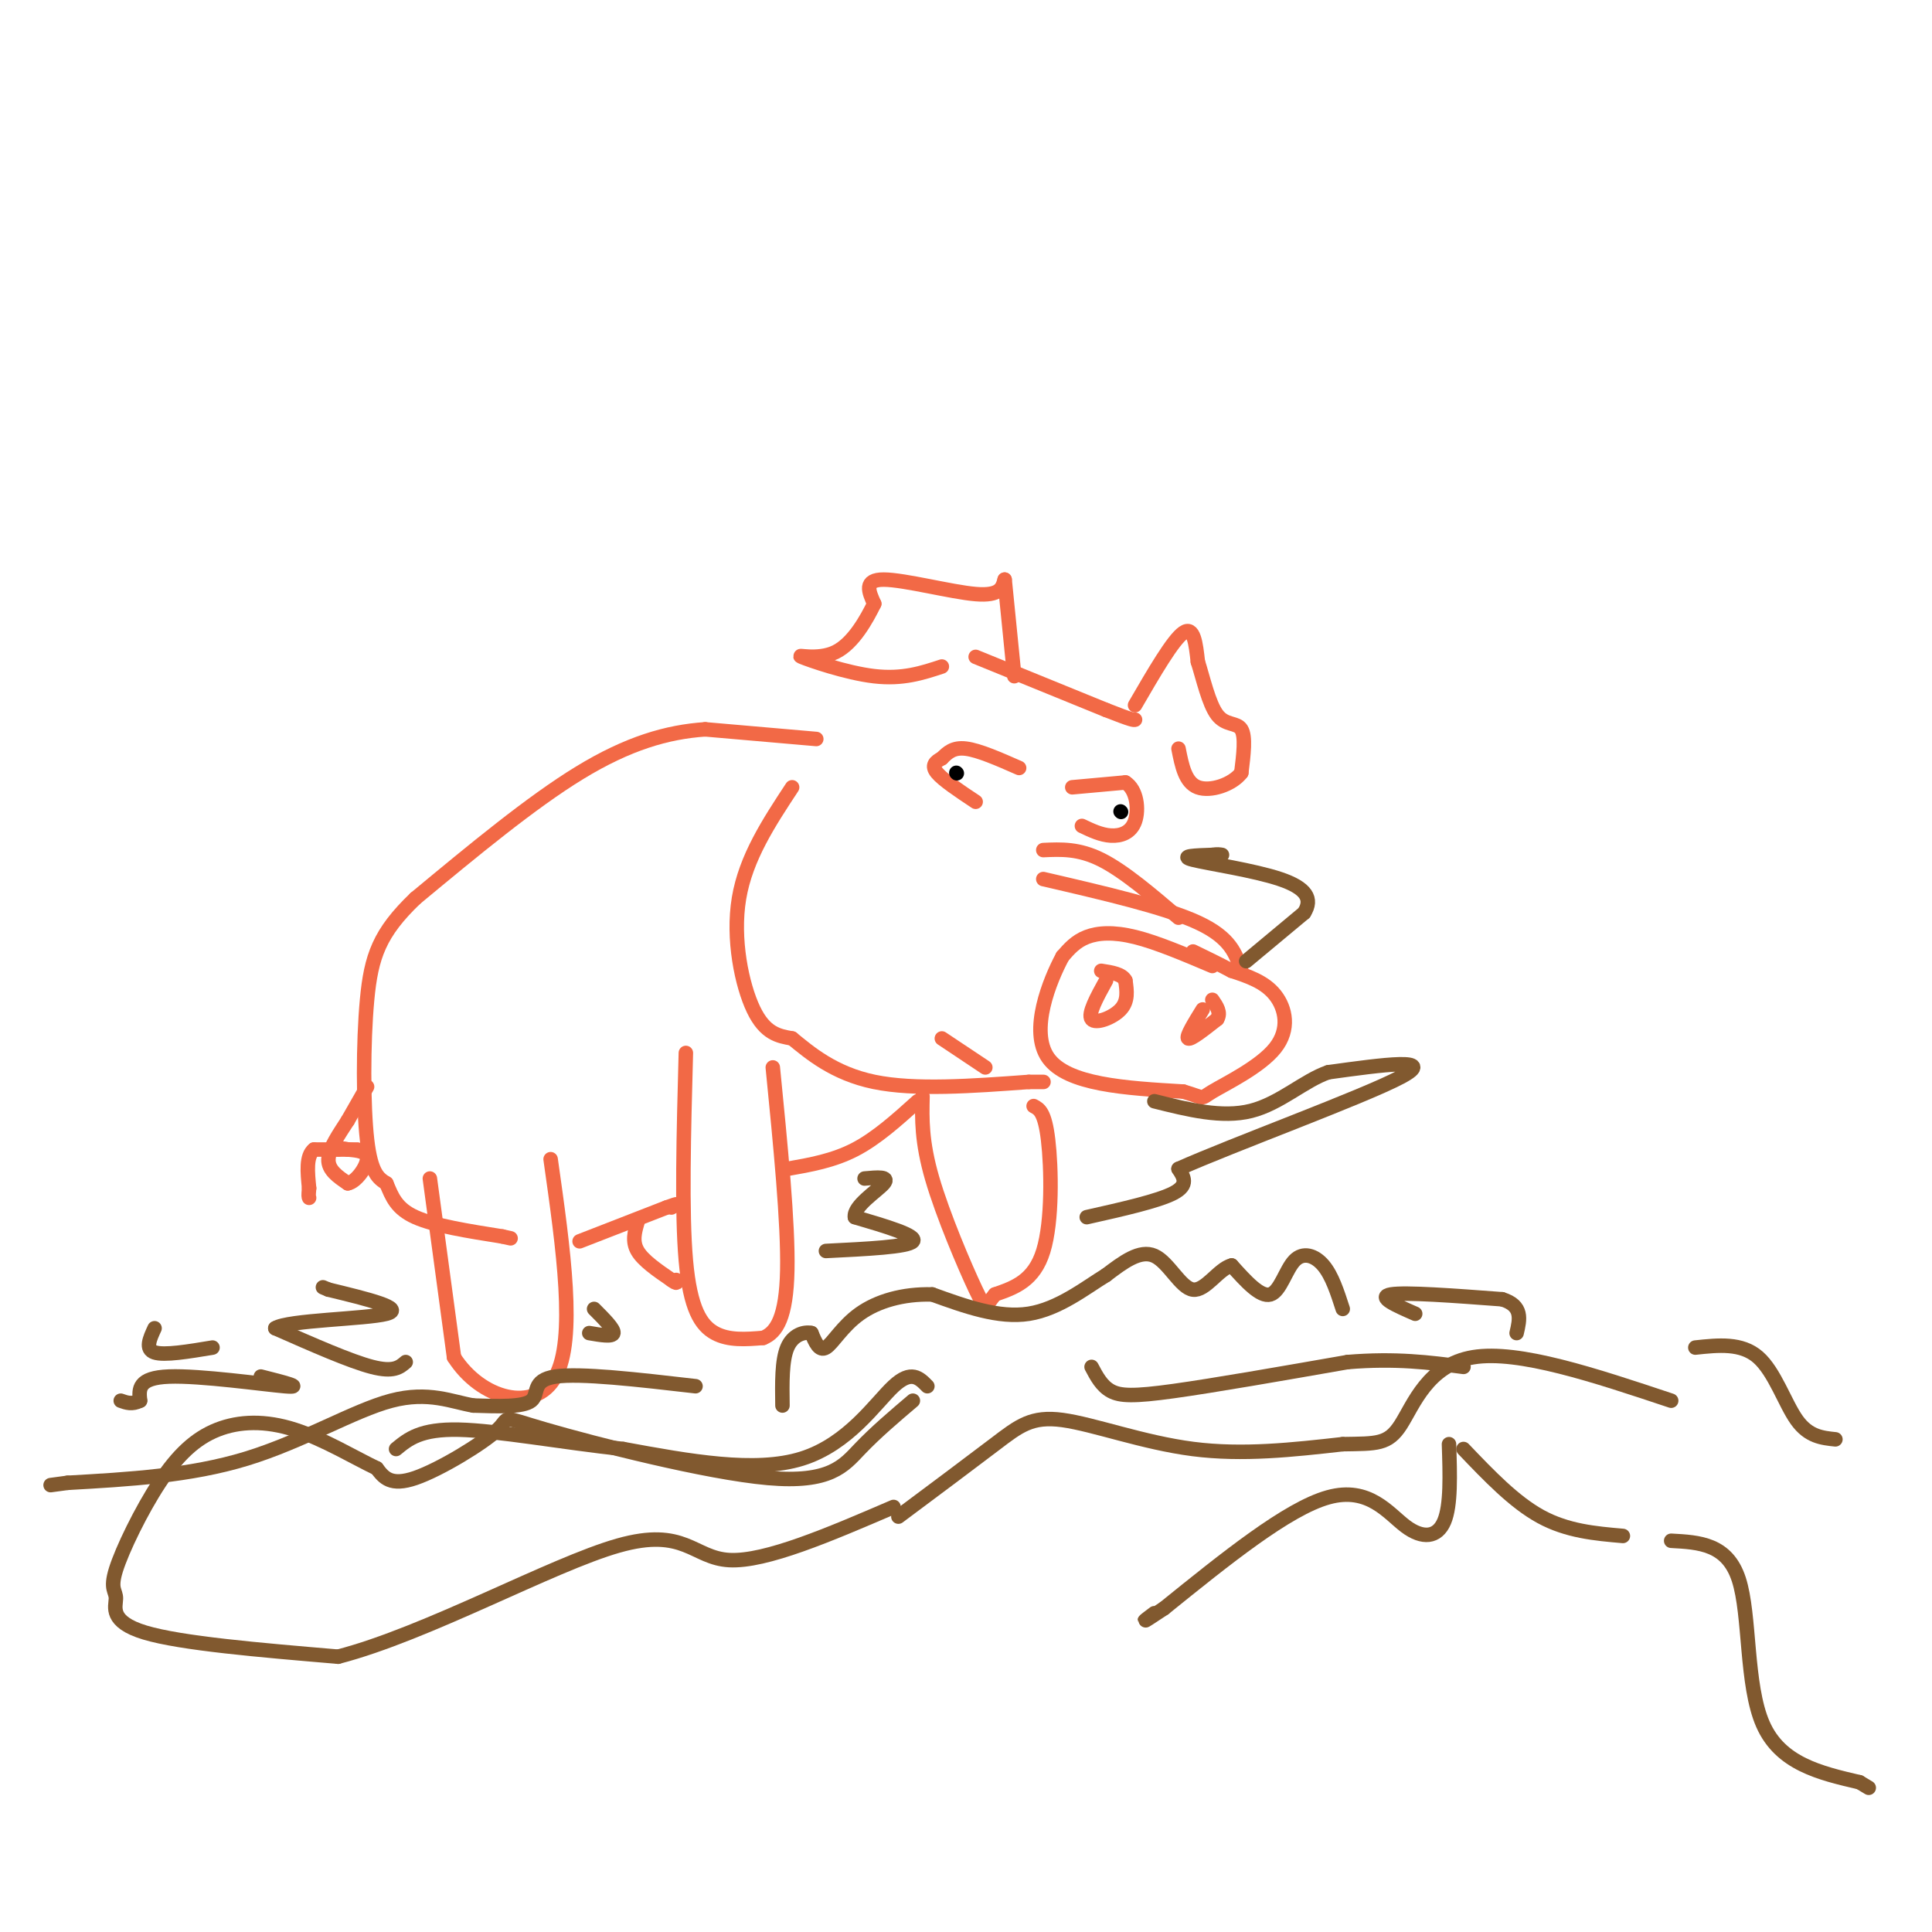 <svg viewBox='0 0 400 400' version='1.1' xmlns='http://www.w3.org/2000/svg' xmlns:xlink='http://www.w3.org/1999/xlink'><g fill='none' stroke='rgb(242,105,70)' stroke-width='3' stroke-linecap='round' stroke-linejoin='round'><path d='M251,200c-5.756,-2.444 -11.511,-4.889 -16,-6c-4.489,-1.111 -7.711,-0.889 -10,0c-2.289,0.889 -3.644,2.444 -5,4'/><path d='M220,198c-2.689,4.978 -6.911,15.422 -3,21c3.911,5.578 15.956,6.289 28,7'/><path d='M245,226c4.931,1.469 3.260,1.641 6,0c2.740,-1.641 9.892,-5.096 13,-9c3.108,-3.904 2.174,-8.258 0,-11c-2.174,-2.742 -5.587,-3.871 -9,-5'/><path d='M255,201c-2.833,-1.500 -5.417,-2.750 -8,-4'/><path d='M229,203c-1.911,3.467 -3.822,6.933 -3,8c0.822,1.067 4.378,-0.267 6,-2c1.622,-1.733 1.311,-3.867 1,-6'/><path d='M233,203c-0.667,-1.333 -2.833,-1.667 -5,-2'/><path d='M249,209c-1.750,2.833 -3.500,5.667 -3,6c0.500,0.333 3.250,-1.833 6,-4'/><path d='M252,211c0.833,-1.333 -0.083,-2.667 -1,-4'/><path d='M257,201c-1.083,-3.417 -2.167,-6.833 -9,-10c-6.833,-3.167 -19.417,-6.083 -32,-9'/><path d='M244,190c-5.667,-4.833 -11.333,-9.667 -16,-12c-4.667,-2.333 -8.333,-2.167 -12,-2'/><path d='M222,163c0.000,0.000 11.000,-1.000 11,-1'/><path d='M233,162c2.381,1.452 2.833,5.583 2,8c-0.833,2.417 -2.952,3.119 -5,3c-2.048,-0.119 -4.024,-1.060 -6,-2'/><path d='M211,159c-4.167,-1.833 -8.333,-3.667 -11,-4c-2.667,-0.333 -3.833,0.833 -5,2'/><path d='M195,157c-1.356,0.711 -2.244,1.489 -1,3c1.244,1.511 4.622,3.756 8,6'/><path d='M202,136c0.000,0.000 27.000,11.000 27,11'/><path d='M229,147c5.500,2.167 5.750,2.083 6,2'/><path d='M235,146c3.917,-6.750 7.833,-13.500 10,-15c2.167,-1.500 2.583,2.250 3,6'/><path d='M248,137c1.071,3.345 2.250,8.708 4,11c1.750,2.292 4.071,1.512 5,3c0.929,1.488 0.464,5.244 0,9'/><path d='M257,160c-1.822,2.422 -6.378,3.978 -9,3c-2.622,-0.978 -3.311,-4.489 -4,-8'/><path d='M210,140c0.000,0.000 -2.000,-20.000 -2,-20'/><path d='M208,120c-0.467,1.711 -0.933,3.422 -6,3c-5.067,-0.422 -14.733,-2.978 -19,-3c-4.267,-0.022 -3.133,2.489 -2,5'/><path d='M181,125c-1.502,3.048 -4.258,8.167 -8,10c-3.742,1.833 -8.469,0.378 -7,1c1.469,0.622 9.134,3.321 15,4c5.866,0.679 9.933,-0.660 14,-2'/><path d='M164,163c-4.800,7.289 -9.600,14.578 -11,23c-1.400,8.422 0.600,17.978 3,23c2.400,5.022 5.200,5.511 8,6'/><path d='M164,215c3.600,2.933 8.600,7.267 17,9c8.400,1.733 20.200,0.867 32,0'/><path d='M213,224c5.333,0.000 2.667,0.000 0,0'/><path d='M204,221c0.000,0.000 -9.000,-6.000 -9,-6'/><path d='M169,153c0.000,0.000 -23.000,-2.000 -23,-2'/><path d='M146,151c-7.844,0.533 -15.956,2.867 -26,9c-10.044,6.133 -22.022,16.067 -34,26'/><path d='M86,186c-7.476,7.155 -9.167,12.042 -10,21c-0.833,8.958 -0.810,21.988 0,29c0.810,7.012 2.405,8.006 4,9'/><path d='M80,245c1.156,2.778 2.044,5.222 6,7c3.956,1.778 10.978,2.889 18,4'/><path d='M104,256c3.000,0.667 1.500,0.333 0,0'/><path d='M89,244c0.000,0.000 5.000,37.000 5,37'/><path d='M94,281c5.489,8.644 16.711,11.756 21,4c4.289,-7.756 1.644,-26.378 -1,-45'/><path d='M142,218c-0.444,16.511 -0.889,33.022 0,43c0.889,9.978 3.111,13.422 6,15c2.889,1.578 6.444,1.289 10,1'/><path d='M158,277c2.800,-1.089 4.800,-4.311 5,-14c0.200,-9.689 -1.400,-25.844 -3,-42'/><path d='M214,229c1.156,0.600 2.311,1.200 3,7c0.689,5.800 0.911,16.800 -1,23c-1.911,6.200 -5.956,7.600 -10,9'/><path d='M206,268c-1.940,2.333 -1.792,3.667 -4,-1c-2.208,-4.667 -6.774,-15.333 -9,-23c-2.226,-7.667 -2.113,-12.333 -2,-17'/><path d='M132,253c-0.583,2.000 -1.167,4.000 0,6c1.167,2.000 4.083,4.000 7,6'/><path d='M139,265c1.333,1.000 1.167,0.500 1,0'/><path d='M120,257c0.000,0.000 18.000,-7.000 18,-7'/><path d='M138,250c3.167,-1.167 2.083,-0.583 1,0'/><path d='M163,242c4.750,-0.833 9.500,-1.667 14,-4c4.500,-2.333 8.750,-6.167 13,-10'/><path d='M76,225c0.000,0.000 -4.000,7.000 -4,7'/><path d='M72,232c-1.689,2.644 -3.911,5.756 -4,8c-0.089,2.244 1.956,3.622 4,5'/><path d='M72,245c1.689,-0.244 3.911,-3.356 4,-5c0.089,-1.644 -1.956,-1.822 -4,-2'/><path d='M72,238c-1.000,-0.333 -1.500,-0.167 -2,0'/><path d='M74,238c0.000,0.000 -9.000,0.000 -9,0'/><path d='M65,238c-1.667,1.333 -1.333,4.667 -1,8'/><path d='M64,246c-0.167,1.667 -0.083,1.833 0,2'/></g>
<g fill='none' stroke='rgb(0,0,0)' stroke-width='3' stroke-linecap='round' stroke-linejoin='round'><path d='M198,160c0.000,0.000 0.100,0.100 0.1,0.1'/><path d='M232,168c0.000,0.000 0.100,0.100 0.1,0.1'/></g>
<g fill='none' stroke='rgb(129,89,47)' stroke-width='3' stroke-linecap='round' stroke-linejoin='round'><path d='M278,271c-1.113,-3.446 -2.226,-6.893 -4,-9c-1.774,-2.107 -4.208,-2.875 -6,-1c-1.792,1.875 -2.940,6.393 -5,7c-2.060,0.607 -5.030,-2.696 -8,-6'/><path d='M255,262c-2.690,0.667 -5.417,5.333 -8,5c-2.583,-0.333 -5.024,-5.667 -8,-7c-2.976,-1.333 -6.488,1.333 -10,4'/><path d='M229,264c-4.222,2.578 -9.778,7.022 -16,8c-6.222,0.978 -13.111,-1.511 -20,-4'/><path d='M193,268c-6.107,-0.167 -11.375,1.417 -15,4c-3.625,2.583 -5.607,6.167 -7,7c-1.393,0.833 -2.196,-1.083 -3,-3'/><path d='M168,276c-1.533,-0.333 -3.867,0.333 -5,3c-1.133,2.667 -1.067,7.333 -1,12'/><path d='M226,283c1.044,1.978 2.089,3.956 4,5c1.911,1.044 4.689,1.156 13,0c8.311,-1.156 22.156,-3.578 36,-6'/><path d='M279,282c10.000,-0.833 17.000,0.083 24,1'/><path d='M293,272c-4.000,-1.750 -8.000,-3.500 -5,-4c3.000,-0.500 13.000,0.250 23,1'/><path d='M311,269c4.333,1.333 3.667,4.167 3,7'/><path d='M192,287c-1.667,-1.711 -3.333,-3.422 -7,0c-3.667,3.422 -9.333,11.978 -19,15c-9.667,3.022 -23.333,0.511 -37,-2'/><path d='M129,300c-12.733,-1.378 -26.067,-3.822 -34,-4c-7.933,-0.178 -10.467,1.911 -13,4'/><path d='M144,287c-11.956,-1.378 -23.911,-2.756 -29,-2c-5.089,0.756 -3.311,3.644 -5,5c-1.689,1.356 -6.844,1.178 -12,1'/><path d='M98,291c-4.357,-0.726 -9.250,-3.042 -17,-1c-7.750,2.042 -18.357,8.440 -30,12c-11.643,3.560 -24.321,4.280 -37,5'/><path d='M14,307c-6.167,0.833 -3.083,0.417 0,0'/><path d='M54,285c4.644,1.178 9.289,2.356 5,2c-4.289,-0.356 -17.511,-2.244 -24,-2c-6.489,0.244 -6.244,2.622 -6,5'/><path d='M29,290c-1.667,0.833 -2.833,0.417 -4,0'/><path d='M84,282c-1.250,1.083 -2.500,2.167 -7,1c-4.500,-1.167 -12.250,-4.583 -20,-8'/><path d='M57,275c2.533,-1.689 18.867,-1.911 23,-3c4.133,-1.089 -3.933,-3.044 -12,-5'/><path d='M68,267c-2.000,-0.833 -1.000,-0.417 0,0'/><path d='M44,279c-5.000,0.833 -10.000,1.667 -12,1c-2.000,-0.667 -1.000,-2.833 0,-5'/><path d='M122,276c2.417,0.417 4.833,0.833 5,0c0.167,-0.833 -1.917,-2.917 -4,-5'/><path d='M171,259c8.500,-0.417 17.000,-0.833 18,-2c1.000,-1.167 -5.500,-3.083 -12,-5'/><path d='M177,252c-0.356,-2.289 4.756,-5.511 6,-7c1.244,-1.489 -1.378,-1.244 -4,-1'/><path d='M225,252c7.417,-1.667 14.833,-3.333 18,-5c3.167,-1.667 2.083,-3.333 1,-5'/><path d='M244,242c11.044,-4.956 38.156,-14.844 46,-19c7.844,-4.156 -3.578,-2.578 -15,-1'/><path d='M275,222c-5.000,1.711 -10.000,6.489 -16,8c-6.000,1.511 -13.000,-0.244 -20,-2'/><path d='M258,199c0.000,0.000 12.000,-10.000 12,-10'/><path d='M270,189c1.845,-2.905 0.458,-5.167 -5,-7c-5.458,-1.833 -14.988,-3.238 -18,-4c-3.012,-0.762 0.494,-0.881 4,-1'/><path d='M251,177c1.000,-0.167 1.500,-0.083 2,0'/><path d='M189,290c-3.845,3.266 -7.690,6.532 -11,10c-3.310,3.468 -6.086,7.139 -19,6c-12.914,-1.139 -35.967,-7.089 -46,-10c-10.033,-2.911 -7.047,-2.784 -10,0c-2.953,2.784 -11.844,8.224 -17,10c-5.156,1.776 -6.578,-0.112 -8,-2'/><path d='M78,304c-4.272,-2.016 -10.953,-6.055 -17,-8c-6.047,-1.945 -11.460,-1.795 -16,0c-4.540,1.795 -8.208,5.235 -12,11c-3.792,5.765 -7.707,13.855 -9,18c-1.293,4.145 0.037,4.347 0,6c-0.037,1.653 -1.439,4.758 6,7c7.439,2.242 23.720,3.621 40,5'/><path d='M70,343c18.345,-4.738 44.208,-19.083 58,-23c13.792,-3.917 15.512,2.595 23,3c7.488,0.405 20.744,-5.298 34,-11'/><path d='M186,314c7.488,-5.589 14.976,-11.179 20,-15c5.024,-3.821 7.583,-5.875 14,-5c6.417,0.875 16.690,4.679 27,6c10.310,1.321 20.655,0.161 31,-1'/><path d='M278,299c7.107,-0.119 9.375,0.083 12,-4c2.625,-4.083 5.607,-12.452 15,-14c9.393,-1.548 25.196,3.726 41,9'/><path d='M300,299c0.208,6.333 0.417,12.667 -1,16c-1.417,3.333 -4.458,3.667 -8,1c-3.542,-2.667 -7.583,-8.333 -16,-6c-8.417,2.333 -21.208,12.667 -34,23'/><path d='M241,333c-6.000,4.000 -4.000,2.500 -2,1'/><path d='M303,300c5.250,5.500 10.500,11.000 16,14c5.500,3.000 11.250,3.500 17,4'/><path d='M346,319c5.800,0.311 11.600,0.622 14,8c2.400,7.378 1.400,21.822 5,30c3.600,8.178 11.800,10.089 20,12'/><path d='M385,369c3.333,2.000 1.667,1.000 0,0'/><path d='M351,279c4.778,-0.511 9.556,-1.022 13,2c3.444,3.022 5.556,9.578 8,13c2.444,3.422 5.222,3.711 8,4'/></g>
</svg>